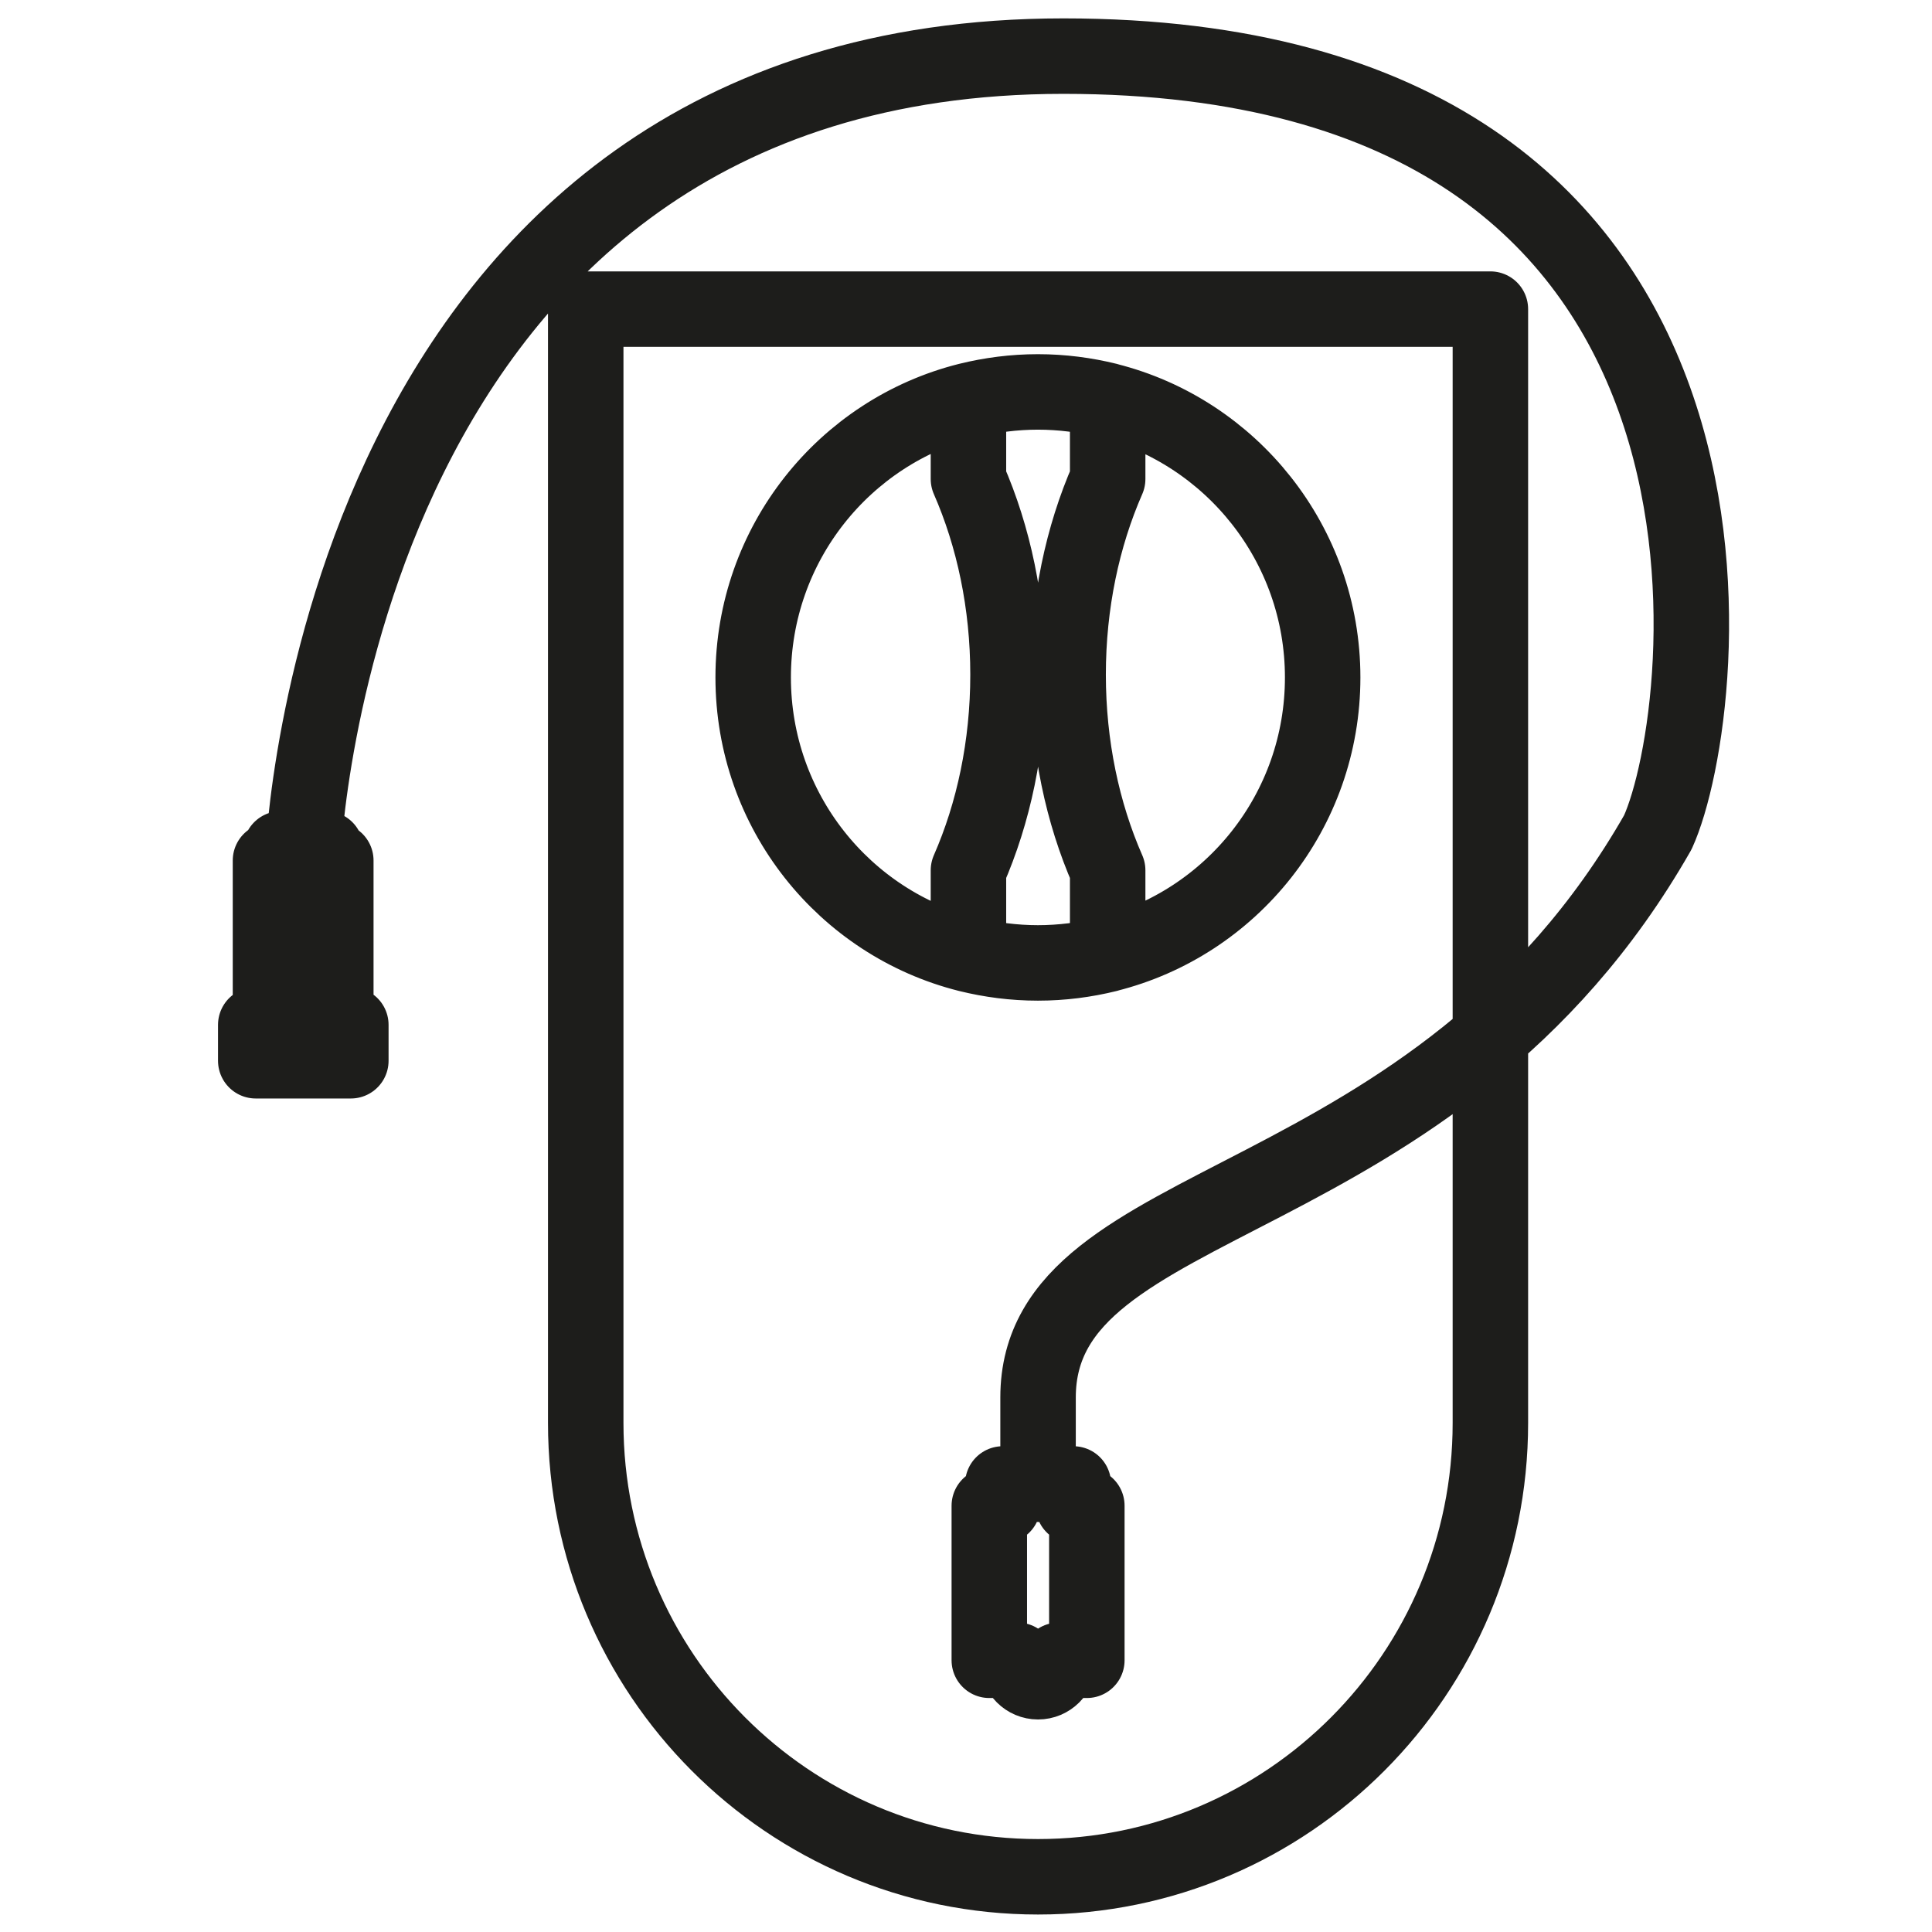 <svg width="64" height="64" viewBox="0 0 64 64" fill="none" xmlns="http://www.w3.org/2000/svg">
<g clip-path="url(#clip0_163_1364)">
<path d="M10.037 28.343C10.037 28.343 11.093 1.859 35.23 1.859C59.368 1.859 56.726 23.609 54.918 27.571C47.523 40.533 34.387 39.324 34.387 46.293V49.168M11.124 33.95V28.505H10.789V28.119H9.305V28.505H8.96V33.95H8.472V35.139H11.622V33.95H11.134H11.124ZM36.003 49.879H35.556V49.158H33.219V49.879H32.772V54.999H33.707C33.707 54.999 33.707 55.02 33.707 55.03C33.707 55.406 34.011 55.71 34.387 55.71C34.763 55.71 35.068 55.406 35.068 55.03C35.068 55.03 35.068 55.01 35.068 54.999H36.003V49.879ZM36.693 15.868C35.86 17.768 35.383 19.992 35.383 22.349C35.383 24.706 35.86 26.931 36.693 28.83V31.614C35.952 31.797 35.18 31.898 34.387 31.898C33.595 31.898 32.823 31.797 32.081 31.614V28.83C32.914 26.931 33.392 24.706 33.392 22.349C33.392 19.992 32.914 17.768 32.081 15.868V13.267C32.823 13.084 33.595 12.983 34.387 12.983C35.18 12.983 35.952 13.084 36.693 13.267V15.868ZM43.815 22.441C43.815 26.87 40.787 30.588 36.683 31.614C35.942 31.797 35.17 31.898 34.377 31.898C33.585 31.898 32.813 31.797 32.071 31.614C27.977 30.588 24.95 26.87 24.95 22.441C24.95 18.011 27.977 14.293 32.071 13.267C32.813 13.084 33.585 12.983 34.377 12.983C35.17 12.983 35.942 13.084 36.683 13.267C40.777 14.293 43.815 18.021 43.815 22.441ZM19.403 10.24V47.136C19.403 55.436 26.108 62.171 34.387 62.171C42.667 62.171 49.371 55.436 49.371 47.136V10.24H19.403Z" stroke="#1D1D1B" stroke-width="2.5" stroke-linecap="round" stroke-linejoin="round"/>
</g>
<defs>
<clipPath id="clip0_163_1364">
<rect width="50.794" height="64" fill="white" transform="translate(6.603)"/>
</clipPath>
</defs>
</svg>
